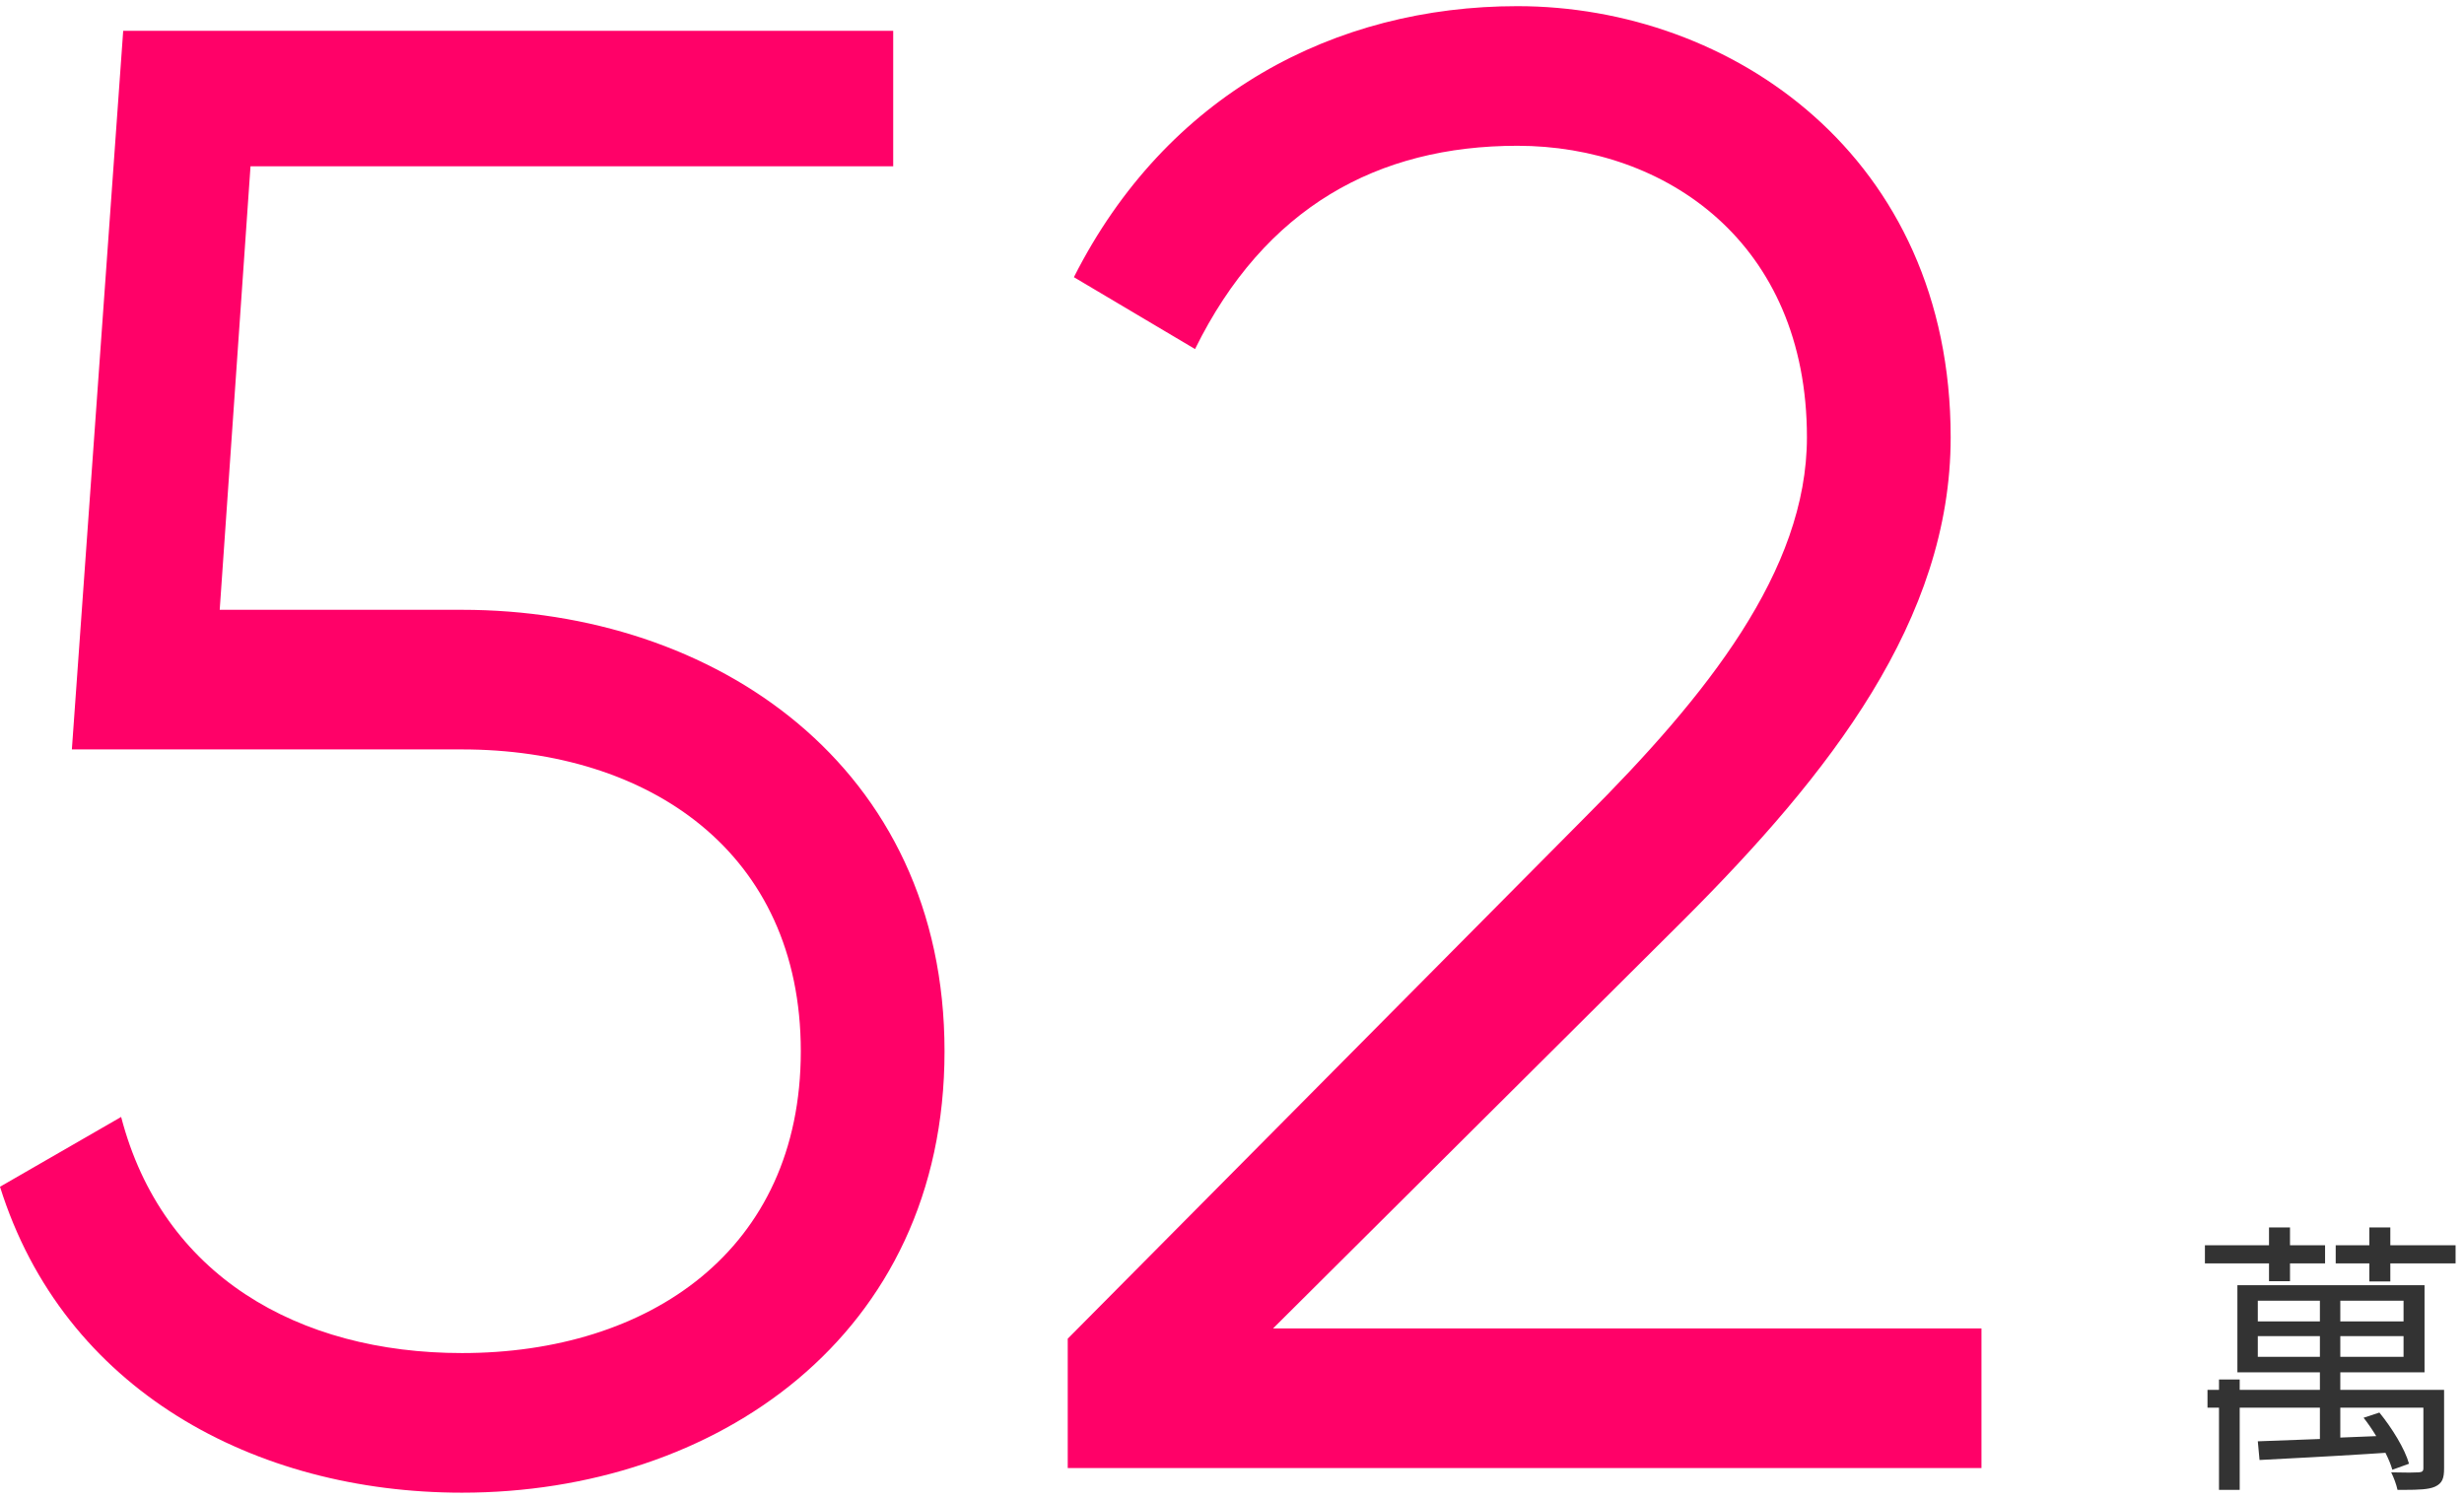 <?xml version="1.0" encoding="UTF-8"?>
<svg width="240px" height="146px" viewBox="0 0 240 146" version="1.1" xmlns="http://www.w3.org/2000/svg" xmlns:xlink="http://www.w3.org/1999/xlink">
    <title>Group 3</title>
    <g id="Page" stroke="none" stroke-width="1" fill="none" fill-rule="evenodd">
        <g id="part-2.2.1" transform="translate(-48, -1178)" fill-rule="nonzero">
            <g id="Group-3" transform="translate(48, 1178.6)">
                <path d="M45,144.8 C69.6,144.8 92,129.6 92,101.8 C92,74 69.6,58.8 45,58.8 L21.4,58.8 L24.4,15.6 L87,15.6 L87,2.4 L12,2.4 L7,72.4 L45,72.4 C63.2,72.4 78,82.4 78,101.8 C78,121.2 63.2,131.2 45,131.2 C29,131.2 15.8,123.6 11.8,108.2 L0,115 C6.2,134.8 24.8,144.8 45,144.8 Z M193,142.4 L193,128.8 L124,128.8 L164,89 C178.2,74.8 190,59.8 190,42 C190,14.6 168.6,8.52651283e-14 147.8,8.52651283e-14 C130,8.52651283e-14 113.6,8.6 104.6,26.4 L116.4,33.4 C123.2,19.6 134.2,13.6 147.8,13.6 C162.2,13.6 176,23 176,42 C176,55 166.2,67.2 154.4,79 L104,129.8 L104,142.4 L193,142.4 Z" id="52" fill="#FF0168"></path>
                <path d="M223.052,124.2 L223.052,122.464 L226.468,122.464 L226.468,120.7 L223.052,120.7 L223.052,118.964 L221.008,118.964 L221.008,120.7 L214.764,120.7 L214.764,122.464 L221.008,122.464 L221.008,124.2 L223.052,124.2 Z M232.824,124.228 L232.824,122.464 L239.18,122.464 L239.18,120.7 L232.824,120.7 L232.824,118.964 L230.78,118.964 L230.78,120.7 L227.504,120.7 L227.504,122.464 L230.78,122.464 L230.78,124.228 L232.824,124.228 Z M218.152,144.528 L218.152,136.52 L225.964,136.52 L225.964,139.572 C223.668,139.656 221.54,139.74 219.916,139.796 L220.084,141.616 C222.817,141.471 226.614,141.284 230.503,141.037 L231.733,140.957 C231.938,140.944 232.143,140.93 232.348,140.916 C232.656,141.532 232.88,142.064 233.02,142.568 L234.644,141.98 C234.252,140.552 232.992,138.508 231.76,136.996 L230.22,137.5 C230.64,138.032 231.06,138.648 231.452,139.292 L227.952,139.432 L227.952,136.52 L236.044,136.52 L236.044,142.4 C236.044,142.708 235.932,142.792 235.596,142.82 C235.461,142.832 235.182,142.839 234.8,142.841 L234.448,142.841 C234.011,142.839 233.484,142.832 232.908,142.82 C233.16,143.324 233.412,143.996 233.524,144.528 L234.166,144.527 C235.596,144.523 236.552,144.489 237.164,144.22 C237.892,143.884 238.06,143.408 238.06,142.428 L238.06,134.784 L227.952,134.784 L227.952,133.076 L236.156,133.076 L236.156,124.592 L217.928,124.592 L217.928,133.076 L225.964,133.076 L225.964,134.784 L218.152,134.784 L218.152,133.776 L216.136,133.776 L216.136,134.784 L215.016,134.784 L215.016,136.52 L216.136,136.52 L216.136,144.528 L218.152,144.528 Z M225.964,128.12 L219.916,128.12 L219.916,126.104 L225.964,126.104 L225.964,128.12 Z M234.112,128.12 L227.952,128.12 L227.952,126.104 L234.112,126.104 L234.112,128.12 Z M225.964,131.564 L219.916,131.564 L219.916,129.548 L225.964,129.548 L225.964,131.564 Z M234.112,131.564 L227.952,131.564 L227.952,129.548 L234.112,129.548 L234.112,131.564 Z" id="萬" fill="#333333"></path>
            </g>
        </g>
    </g>
</svg>